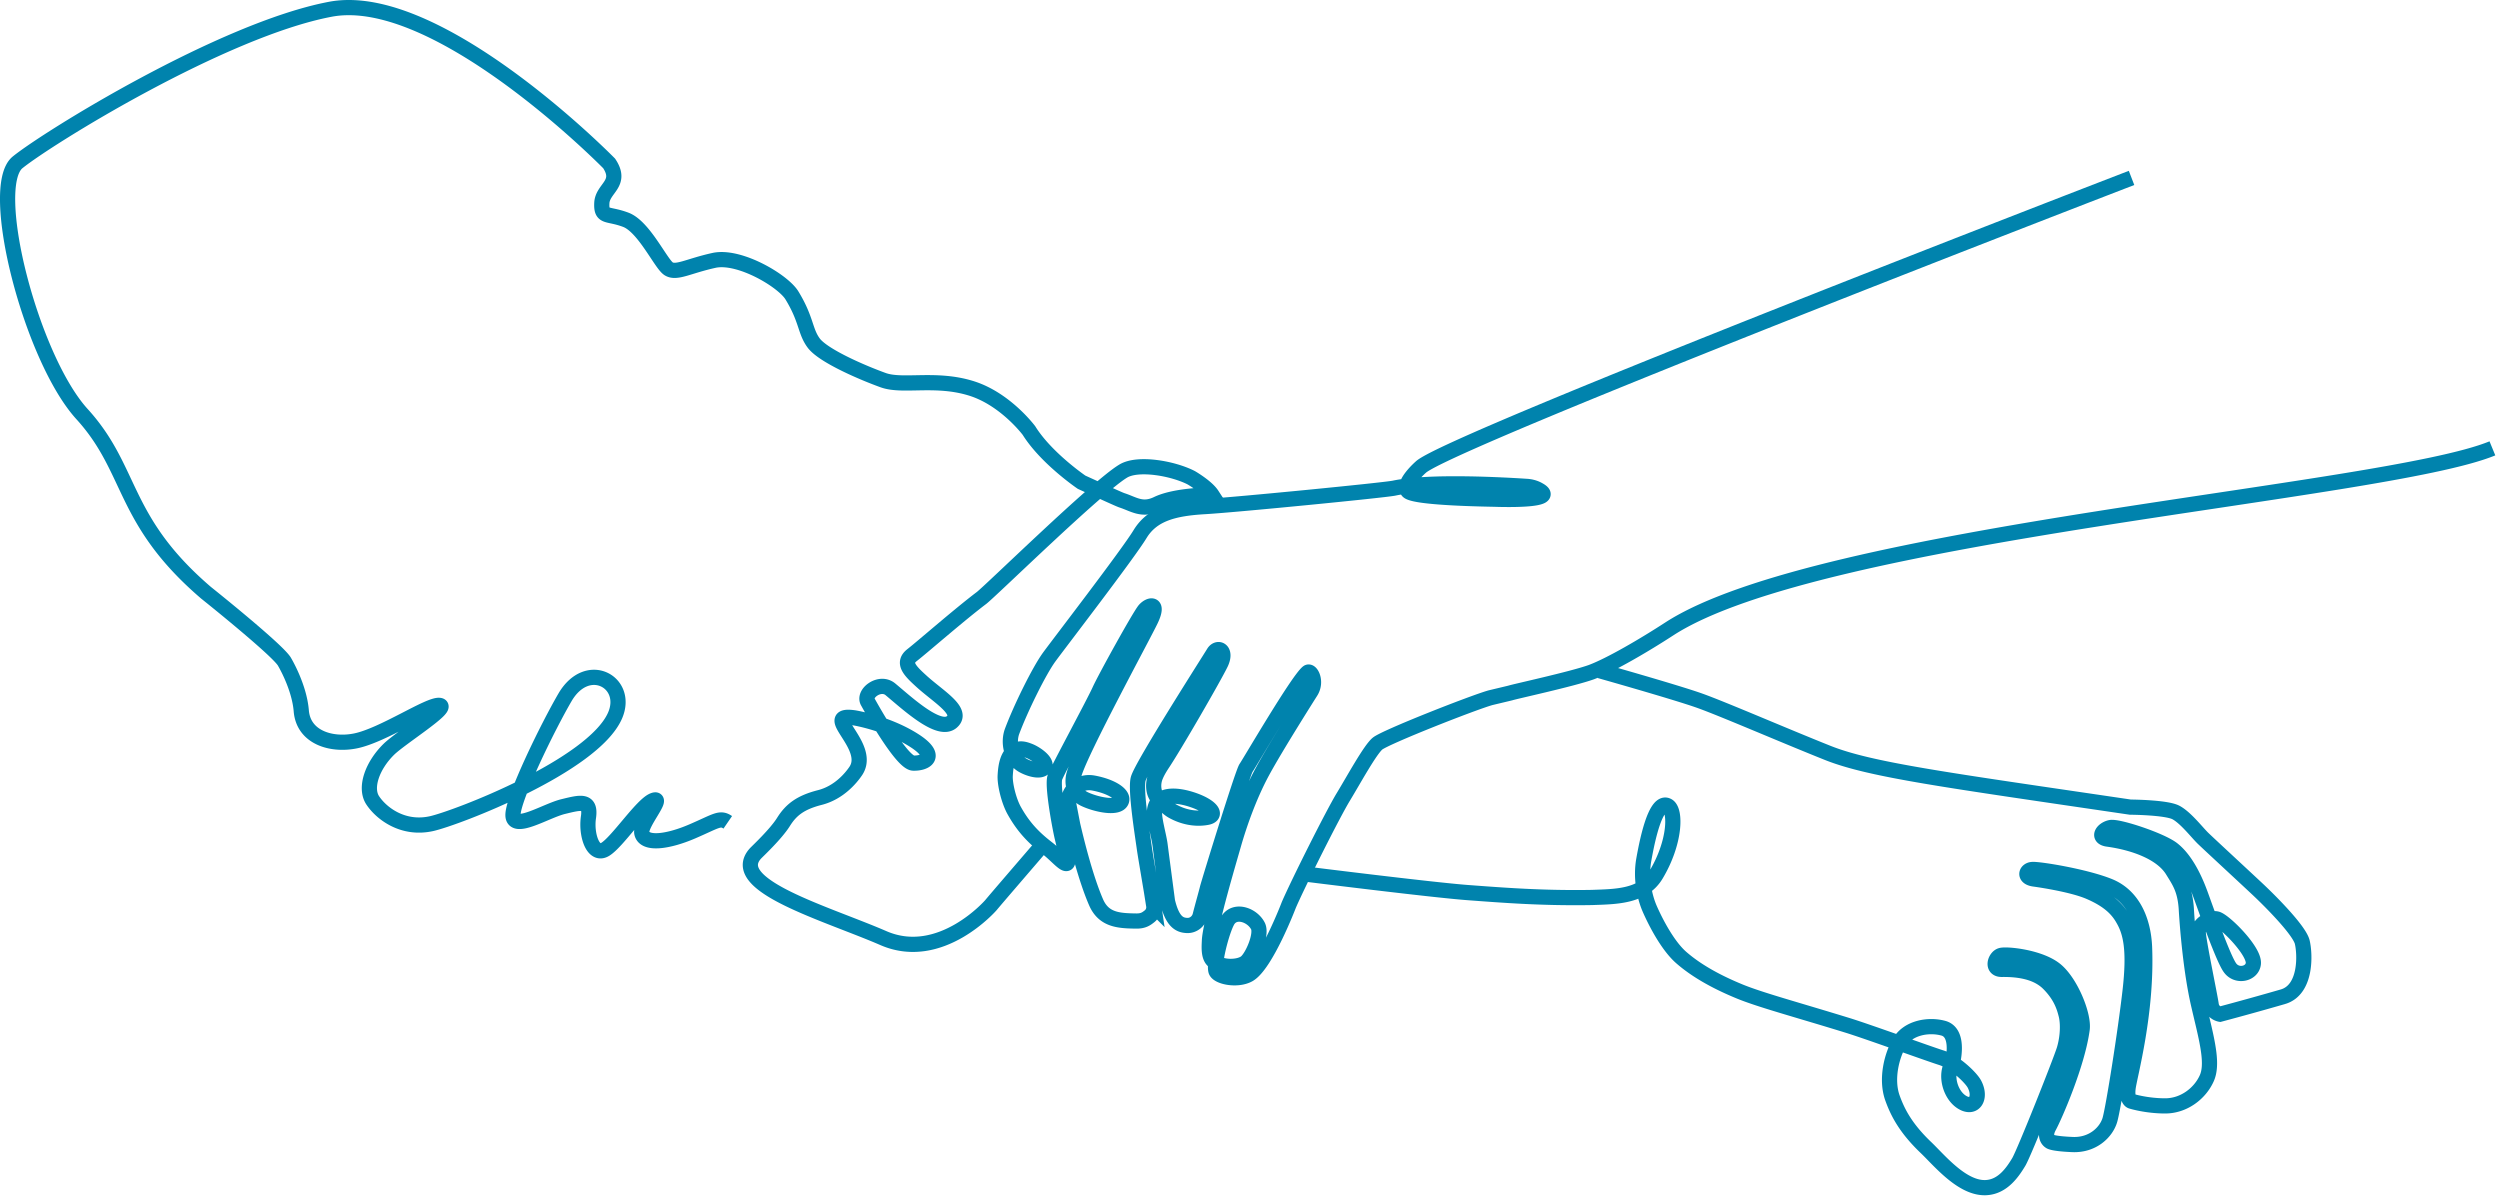 <?xml version="1.0" encoding="UTF-8"?> <svg xmlns="http://www.w3.org/2000/svg" width="329" height="158"><g fill="none" fill-rule="evenodd" stroke="#0083AD" stroke-width="2"><path d="M210.479 88.253s10.14 2.863 13.238 3.973c3.097 1.11 11.192 4.615 16.832 6.864 5.67 2.25 15.459 3.535 39.802 7.128 0 0 4.705.03 5.99.7 1.286.673 2.777 2.63 3.595 3.419.818.788 4.266 3.972 6.955 6.484 2.133 1.987 5.669 5.609 6.078 7.128.38 1.519.614 6.28-2.513 7.215a421.187 421.187 0 0 1-8.3 2.307s-1.022-.175-1.168-1.285c-.146-1.11-1.724-8.588-1.695-9.523.03-.934 1.461-1.986 2.455-1.723.993.263 4.967 4.206 4.792 5.871-.146 1.373-2.162 1.811-3.068.555-.935-1.256-3.36-8.237-3.945-9.814-.322-.848-1.52-4.12-3.566-5.755-1.46-1.198-7.188-3.096-8.211-2.892-1.023.205-1.812 1.315-.38 1.52 3.624.496 7.13 1.84 8.533 4.118.906 1.46 1.636 2.483 1.812 5.024.146 2.57.613 8.267 1.607 12.59.146.642.292 1.256.438 1.87.819 3.446 1.432 6.163.643 7.886-.876 1.957-2.98 3.622-5.464 3.622-2.484 0-4.442-.613-4.442-.613s-.643-.117-.439-1.753c.205-1.636 2.514-9.844 2.163-18.52-.146-3.446-1.49-6.747-4.647-8.032-3.156-1.285-9.322-2.279-10.14-2.191-.818.058-1.14 1.08.292 1.256 0 0 4.822.643 7.248 1.694 2.776 1.198 3.828 2.483 4.5 3.71.935 1.665 1.461 3.973.847 9.318-.613 5.375-2.191 15.365-2.659 16.972-.467 1.606-2.25 3.388-4.997 3.242-2.66-.117-2.893-.41-2.893-.41s-.906-.496-.117-1.956c.79-1.46 3.74-8.238 4.354-12.794.263-1.811-1.46-6.135-3.477-7.8-2.046-1.694-6.4-2.132-7.19-1.927-.788.204-1.314 1.869.118 1.84 2.367-.03 4.705.38 6.195 1.928 1.549 1.577 1.987 3.008 2.25 4.06.263 1.052.263 2.833-.263 4.586-.555 1.753-5.201 13.437-5.961 14.751-.79 1.315-2.075 3.243-4.238 3.389-3.156.233-6.224-3.593-8.007-5.287-2.688-2.57-3.74-4.674-4.412-6.573-.848-2.483-.059-5.55.964-7.273 1.14-1.928 3.828-2.366 5.757-1.84 2.25.613 1.198 4.586 1.198 4.586-1.023 1.519-.321 4.206 1.286 5.17 1.607.964 2.542-.614 1.607-2.395-.467-.877-2.6-2.921-4.354-3.476-1.753-.555-9.702-3.447-12.361-4.265-6.634-2.045-11.426-3.33-14.144-4.44-3.42-1.402-5.903-2.892-7.715-4.47-2.338-2.044-4.208-6.543-4.208-6.543-.614-1.46-1.169-3.855-.73-6.338.934-5.287 2.045-7.712 3.155-7.098 1.11.613.994 4.849-1.548 9.084-1.754 2.921-5.436 2.863-8.387 2.98-6.488.116-11.69-.293-16.394-.643-4.705-.35-21.245-2.425-21.245-2.425M137.194 111.198c-1.754 2.044-6.285 7.299-6.782 7.912 0 0-6.606 7.62-14.148 4.35-7.542-3.27-20.579-6.949-16.866-11.124.292-.32 2.689-2.54 3.712-4.174 1.023-1.635 2.28-2.57 4.794-3.212 2.514-.642 4.092-2.57 4.706-3.474 2.25-3.3-4.823-7.679-.175-7.007 0 0 4.15.671 7.688 2.861 3.537 2.19 1.666 3.153.058 3.095-1.608-.059-5.963-8.03-5.963-8.03-.702-1.108 1.578-2.86 2.981-1.663 2.31 1.927 6.373 5.693 8.039 4.292 1.666-1.402-1.695-3.3-3.946-5.343-1.579-1.43-2.573-2.453-1.257-3.475 1.315-1.021 6.255-5.342 9.12-7.503 1.228-.934 15.2-14.627 18.65-16.7 1.958-1.197 6.606-.35 8.973.876 0 0 2.017 1.168 2.719 2.248 0 0-4.765 0-7.22 1.197-1.959.935-3.07.03-4.59-.467-.38-.117-2.455-1.08-5.349-2.394 0 0-4.648-3.153-6.928-6.802 0 0-3.04-4.088-7.483-5.518-4.735-1.518-9.09-.175-11.692-1.11-2.602-.934-7.805-3.153-9.12-4.846-1.199-1.577-.936-3.095-2.894-6.306-1.17-1.927-6.928-5.343-10.26-4.613-3.333.73-4.94 1.751-5.964 1.11-1.023-.643-3.244-5.548-5.641-6.453-2.397-.905-3.245-.204-3.157-2.19.088-1.985 2.748-2.54.965-5.226 0 0-22.508-22.977-36.686-20.29C29.301 3.903 6.326 18.122 2.321 21.362c-4.005 3.241 1.754 25.75 8.477 33.137 6.723 7.387 5.145 13.926 16.31 23.503 0 0 9.18 7.328 10.29 9.021 0 0 1.988 3.27 2.251 6.54.292 3.503 3.976 4.583 7.133 3.941 3.624-.73 9.734-4.905 11.078-4.671 1.345.204-5.145 4.262-6.694 5.78-2.192 2.161-3.186 5.051-2.134 6.686 1.082 1.664 3.917 3.942 7.747 3.095 3.273-.73 21.221-7.59 24.145-14.189 1.958-4.408-3.596-7.532-6.577-2.423-2.31 3.97-6.84 13.255-6.84 15.473 0 2.22 4.326-.554 6.606-1.109 2.28-.555 3.654-.934 3.332 1.372-.35 2.307.585 5.226 2.192 4.263 1.608-.964 4.824-5.869 6.344-6.452 1.52-.584-1.754 3.094-1.52 4.291.321 1.606 3.449 1.168 6.635-.204 3.186-1.372 3.654-1.898 4.677-1.197"></path><path d="M328 59.004C313.689 64.882 239.447 70 219.703 82.75c-3.329 2.164-7.768 4.767-10.28 5.703-2.512.907-10.076 2.544-10.69 2.749l-2.57.614c-2.307.644-13.902 5.206-14.895 6.054-.993.848-3.096 4.708-4.498 7.018-1.401 2.31-5.9 11.289-7.155 14.184 0 0-3.008 7.896-5.286 9.183-1.52.848-4.148.292-4.323-.527-.292-1.257.993-5.936 1.694-6.785 1.022-1.286 3.154-.467 3.855.936.526 1.082-.671 3.919-1.548 4.709-.905.818-3.563.848-4.497-.322-.468-.614-.38-1.725-.35-2.427.058-2.164 2.628-10.733 3.27-13.014.672-2.281 1.899-5.937 3.68-9.241 1.782-3.305 6.367-10.528 6.367-10.528.876-1.345.03-2.895-.38-2.574-1.343 1.082-7.652 11.903-8.119 12.575-.467.673-4.848 14.915-5.082 15.822-.146.614-.672 2.456-.964 3.626-.204.76-.905 1.316-1.694 1.287-1.022-.03-1.956-.498-2.599-3.188 0 0-.73-5.527-.964-7.34-.146-1.258-.876-3.597-.73-4.65.321-2.194 2.775-2.164 5.286-1.258 2.308.848 3.009 1.989 1.548 2.223-1.49.263-3.095-.059-4.497-.848-.584-.322-1.344-1.112-1.87-1.638-.7-.731-.73-2.047-.32-2.983.204-.497.496-.994.817-1.491 1.636-2.428 6.951-11.64 7.769-13.365.788-1.725-.438-2.223-.964-1.345-.526.877-9.521 14.944-9.93 16.61-.38 1.492.584 7.429.818 9.154.204 1.404.963 5.703 1.226 7.487a1.521 1.521 0 0 1-.525 1.403c-.41.322-.818.673-1.84.644-2.308-.03-4.235-.176-5.228-2.486-1.344-3.1-2.512-7.78-3.067-10.177l-.526-2.72c-.233-1.638 1.315-3.129 3.242-2.778 2.395.439 4.002 1.491 3.71 2.34-.38 1.11-3.213.526-4.761-.176-2.249-.994-1.49-3.305-1.49-3.305.818-3.012 9.2-18.394 10.106-20.324 1.11-2.34-.176-2.047-.818-1.316-.672.79-5.17 8.92-5.929 10.586-.76 1.696-5.49 10.411-5.87 11.435-.38 1.023.584 6.316.934 7.837.38 1.58.76 3.246.76 3.246-.117.936-1.373-.73-2.717-1.754-1.664-1.287-3.066-2.662-4.322-4.914-.73-1.286-1.285-3.567-1.198-4.708.059-.936.205-2.72 1.46-3.304.497-.234 1.052-.117 1.578.087.876.293 2.482 1.404 2.161 2.106-.438.936-2.424.175-3.096-.293-1.372-.935-1.723-2.953-1.197-4.357 1.139-3.041 3.505-7.837 4.819-9.68 1.314-1.813 10.426-13.628 12.033-16.289 1.635-2.661 4.498-3.363 8.528-3.597 4.03-.234 23.686-2.164 24.884-2.427 4.702-.995 14.661-.41 17.407-.234.554.03 1.139.175 1.635.468 2.658 1.462-4.79 1.257-5.578 1.228-1.052-.03-10.894-.146-11.654-1.082-.788-.965 1.694-3.13 1.694-3.13 3.36-3.333 93.548-38.075 93.548-38.075"></path></g></svg> 